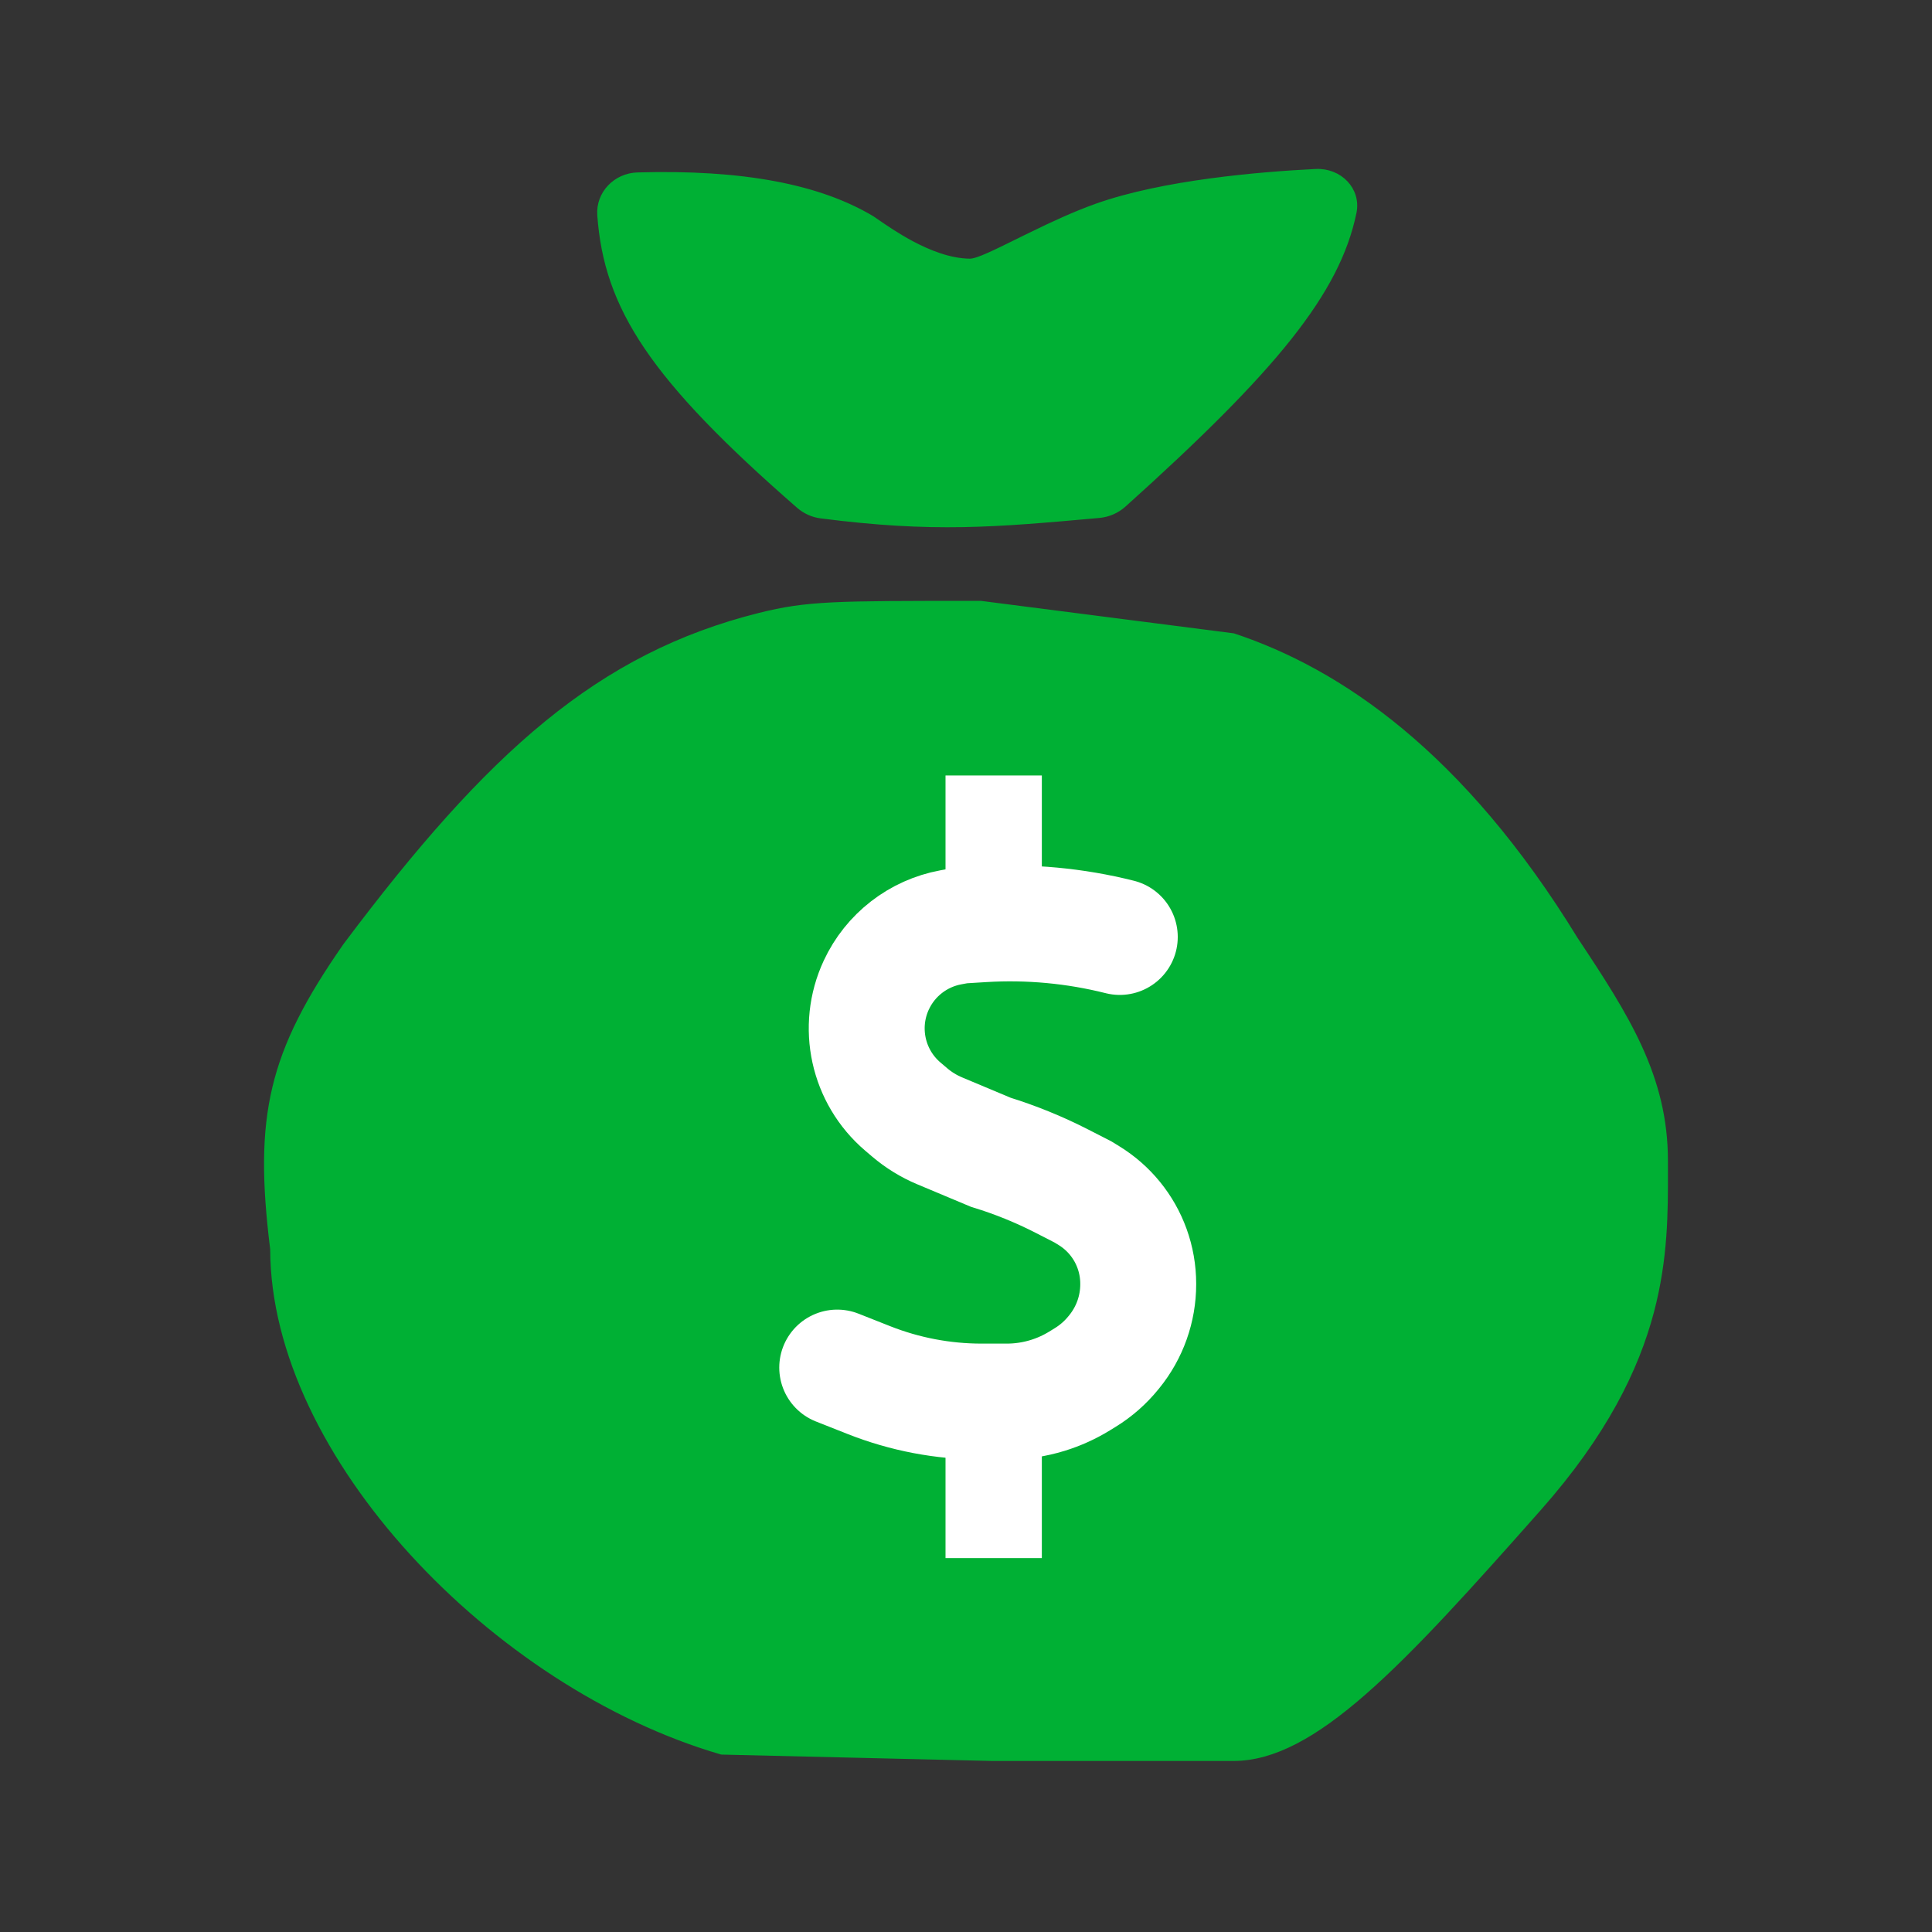 <svg width="300" height="300" viewBox="0 0 300 300" fill="none" xmlns="http://www.w3.org/2000/svg">
<rect x="0" y="0" width="300" height="300" fill="#333333" stroke="none"/>
<path d="M154.142 272.442L112.151 271.453C94.638 266.341 77.347 254.873 64.42 240.702C51.45 226.485 42.984 209.674 42.955 193.982L42.955 193.921L42.948 193.861C41.664 183.555 41.602 176.039 43.269 169.046C44.933 162.06 48.344 155.51 54.153 147.174C76.54 117.327 93.471 102.314 118.086 96.144C125.429 94.304 129.776 94.304 151.035 94.305L152.272 94.305L191.374 99.324C207.597 104.713 226.5 117.424 244.122 146.176L244.132 146.191L244.142 146.207C252.121 158.207 257.996 167.441 257.996 180.24C257.996 180.7 257.997 181.164 257.998 181.631C258.01 188.123 258.022 195.318 255.847 203.534C253.519 212.322 248.669 222.326 238.523 233.796C227.761 245.961 219.042 255.654 211.437 262.312C203.81 268.988 197.486 272.442 191.522 272.442H191.429H191.337H191.246H191.155H191.064H190.975H190.886H190.797H190.71H190.622H190.536H190.45H190.365H190.28H190.196H190.112H190.029H189.947H189.865H189.784H189.703H189.623H189.544H189.465H189.386H189.308H189.231H189.154H189.078H189.003H188.928H188.853H188.779H188.706H188.633H188.56H188.488H188.417H188.346H188.276H188.206H188.137H188.068H188H187.932H187.864H187.798H187.731H187.665H187.6H187.535H187.471H187.407H187.343H187.28H187.218H187.155H187.094H187.033H186.972H186.911H186.852H186.792H186.733H186.675H186.616H186.559H186.501H186.444H186.388H186.332H186.276H186.221H186.166H186.112H186.058H186.004H185.951H185.898H185.845H185.793H185.741H185.69H185.639H185.588H185.538H185.488H185.438H185.389H185.34H185.292H185.244H185.196H185.148H185.101H185.054H185.008H184.961H184.915H184.87H184.825H184.78H184.735H184.691H184.646H184.603H184.559H184.516H184.473H184.431H184.388H184.346H184.304H184.263H184.222H184.181H184.14H184.099H184.059H184.019H183.979H183.94H183.901H183.862H183.823H183.784H183.746H183.708H183.67H183.632H183.595H183.558H183.52H183.484H183.447H183.411H183.374H183.338H183.302H183.267H183.231H183.196H183.161H183.126H183.091H183.056H183.022H182.987H182.953H182.919H182.885H182.851H182.818H182.784H182.751H182.718H182.685H182.652H182.619H182.586H182.553H182.521H182.489H182.456H182.424H182.392H182.36H182.328H182.296H182.265H182.233H182.201H182.17H182.138H182.107H182.076H182.044H182.013H181.982H181.951H181.92H181.889H181.858H181.827H181.796H181.765H181.735H181.704H181.673H181.642H181.612H181.581H181.55H181.519H181.489H181.458H181.427H181.396H181.366H181.335H181.304H181.273H181.243H181.212H181.181H181.15H181.119H181.088H181.057H181.026H180.995H180.964H180.932H180.901H180.87H180.838H180.807H180.775H180.743H180.712H180.68H180.648H180.616H180.584H180.552H180.519H180.487H180.454H180.422H180.389H180.356H180.323H180.29H180.257H180.223H180.19H180.156H180.122H180.089H180.054H180.02H179.986H179.951H179.917H179.882H179.847H179.812H179.776H179.741H179.705H179.669H179.633H179.597H179.56H179.524H179.487H179.45H179.412H179.375H179.337H179.299H179.261H179.223H179.184H179.145H179.106H179.067H179.027H178.988H178.948H178.907H178.867H178.826H178.785H178.744H178.702H178.66H178.618H178.576H178.533H178.49H178.447H178.404H178.36H178.316H178.271H178.226H178.181H178.136H178.091H178.045H177.998H177.952H177.905H177.858H177.81H177.762H177.714H177.665H177.616H177.567H177.517H177.467H177.417H177.366H177.315H177.264H177.212H177.16H177.107H177.054H177.001H176.947H176.893H176.839H176.784H176.728H176.673H176.617H176.56H176.503H176.446H176.388H176.33H176.271H176.212H176.152H176.092H176.032H175.971H175.91H175.848H175.786H175.723H175.66H175.597H175.533H175.468H175.403H175.338H175.272H175.205H175.139H175.071H175.003H174.935H174.866H174.797H174.727H174.656H174.585H174.514H174.442H174.37H174.297H174.223H174.149H174.074H173.999H173.923H173.847H173.77H173.693H173.615H173.537H173.458H173.378H173.298H173.217H173.136H173.054H172.972H172.889H172.805H172.721H172.636H172.55H172.464H172.378H172.29H172.203H172.114H172.025H171.935H171.845H171.754H171.662H171.57H171.477H171.384H171.29H171.195H171.099H171.003H170.906H170.809H170.711H170.612H170.513H170.412H170.312H170.21H170.108H170.005H169.902H169.797H169.692H169.587H169.48H169.373H169.265H169.157H169.048H168.938H168.827H168.716H168.604H168.491H168.377H168.263H168.148H168.032H167.915H167.798H167.68H167.561H167.442H167.321H167.2H167.078H166.955H166.832H166.708H166.583H166.457H166.33H166.203H166.074H165.945H165.816H165.685H165.553H165.421H165.288H165.154H165.019H164.884H164.747H164.61H164.472H164.333H164.193H164.053H163.911H163.769H163.625H163.481H163.336H163.191H163.044H162.896H162.748H162.599H162.448H162.297H162.145H161.992H161.839H161.684H161.528H161.372H161.214H161.056H160.897H160.736H160.575H160.413H160.25H160.086H159.922H159.756H159.589H159.421H159.253H159.083H158.913H158.741H158.569H158.395H158.221H158.045H157.869H157.691H157.513H157.334H157.153H156.972H156.79H156.606H156.422H156.237H156.05H155.863H155.675H155.485H155.295H155.103H154.911H154.717H154.523H154.327H154.142Z" fill="#00B034" stroke="#00B034" stroke-width="2"/>
<path d="M158.656 37.274L162.675 37.828L162.812 36.838L160.261 36.486C163.413 34.949 166.961 33.292 170.389 32.08C180.716 28.428 195.577 27.175 204.306 26.74C207.948 26.558 210.853 29.518 210.139 32.974C207.59 45.31 197.831 57.254 174.43 78.289C173.392 79.223 172.059 79.802 170.667 79.928C154.363 81.393 144.938 82.238 127.472 79.995C126.231 79.836 125.049 79.298 124.103 78.473C101.26 58.563 94.284 47.686 93.245 33.404C93.006 30.114 95.66 27.371 99.006 27.275C115.333 26.808 127.177 29.108 135.366 34.016C135.564 34.15 135.793 34.308 136.05 34.485C137.312 35.355 139.25 36.691 141.501 37.892C144.213 39.339 147.446 40.629 150.585 40.669C150.94 40.673 151.382 40.564 151.86 40.405C152.351 40.241 152.93 40.005 153.578 39.718C154.816 39.169 156.342 38.416 158.039 37.578L158.275 37.462C158.401 37.4 158.528 37.337 158.656 37.274Z" fill="#00B034" stroke="#00B034"/>
<path d="M173.881 145.491V145.491C166.927 143.742 159.746 143.076 152.589 143.516L149.08 143.731L147.644 143.996C142.561 144.934 138.247 148.276 136.069 152.963V152.963C133.048 159.465 134.736 167.185 140.195 171.833L141.253 172.733C142.647 173.92 144.216 174.885 145.905 175.593L153.849 178.924V178.924C157.657 180.094 161.356 181.597 164.901 183.414L168.157 185.082L169.102 185.663C172.196 187.566 174.553 190.461 175.787 193.877V193.877C176.419 195.625 176.742 197.47 176.742 199.33V199.425C176.742 203.237 175.429 206.932 173.025 209.89L172.871 210.078C171.645 211.586 170.173 212.876 168.518 213.894L167.634 214.438C166.081 215.392 164.414 216.146 162.672 216.682V216.682C160.617 217.314 158.48 217.635 156.33 217.635H152.422C146.432 217.635 140.497 216.504 134.927 214.303L130.003 212.356" stroke="white" stroke-width="18" stroke-linecap="round"/>
<rect x="150.559" y="124.153" width="7.478" height="13.087" fill="white" stroke="white" stroke-width="7.478"/>
<rect x="150.559" y="225.114" width="7.478" height="13.087" fill="white" stroke="white" stroke-width="7.478"/>
</svg>
